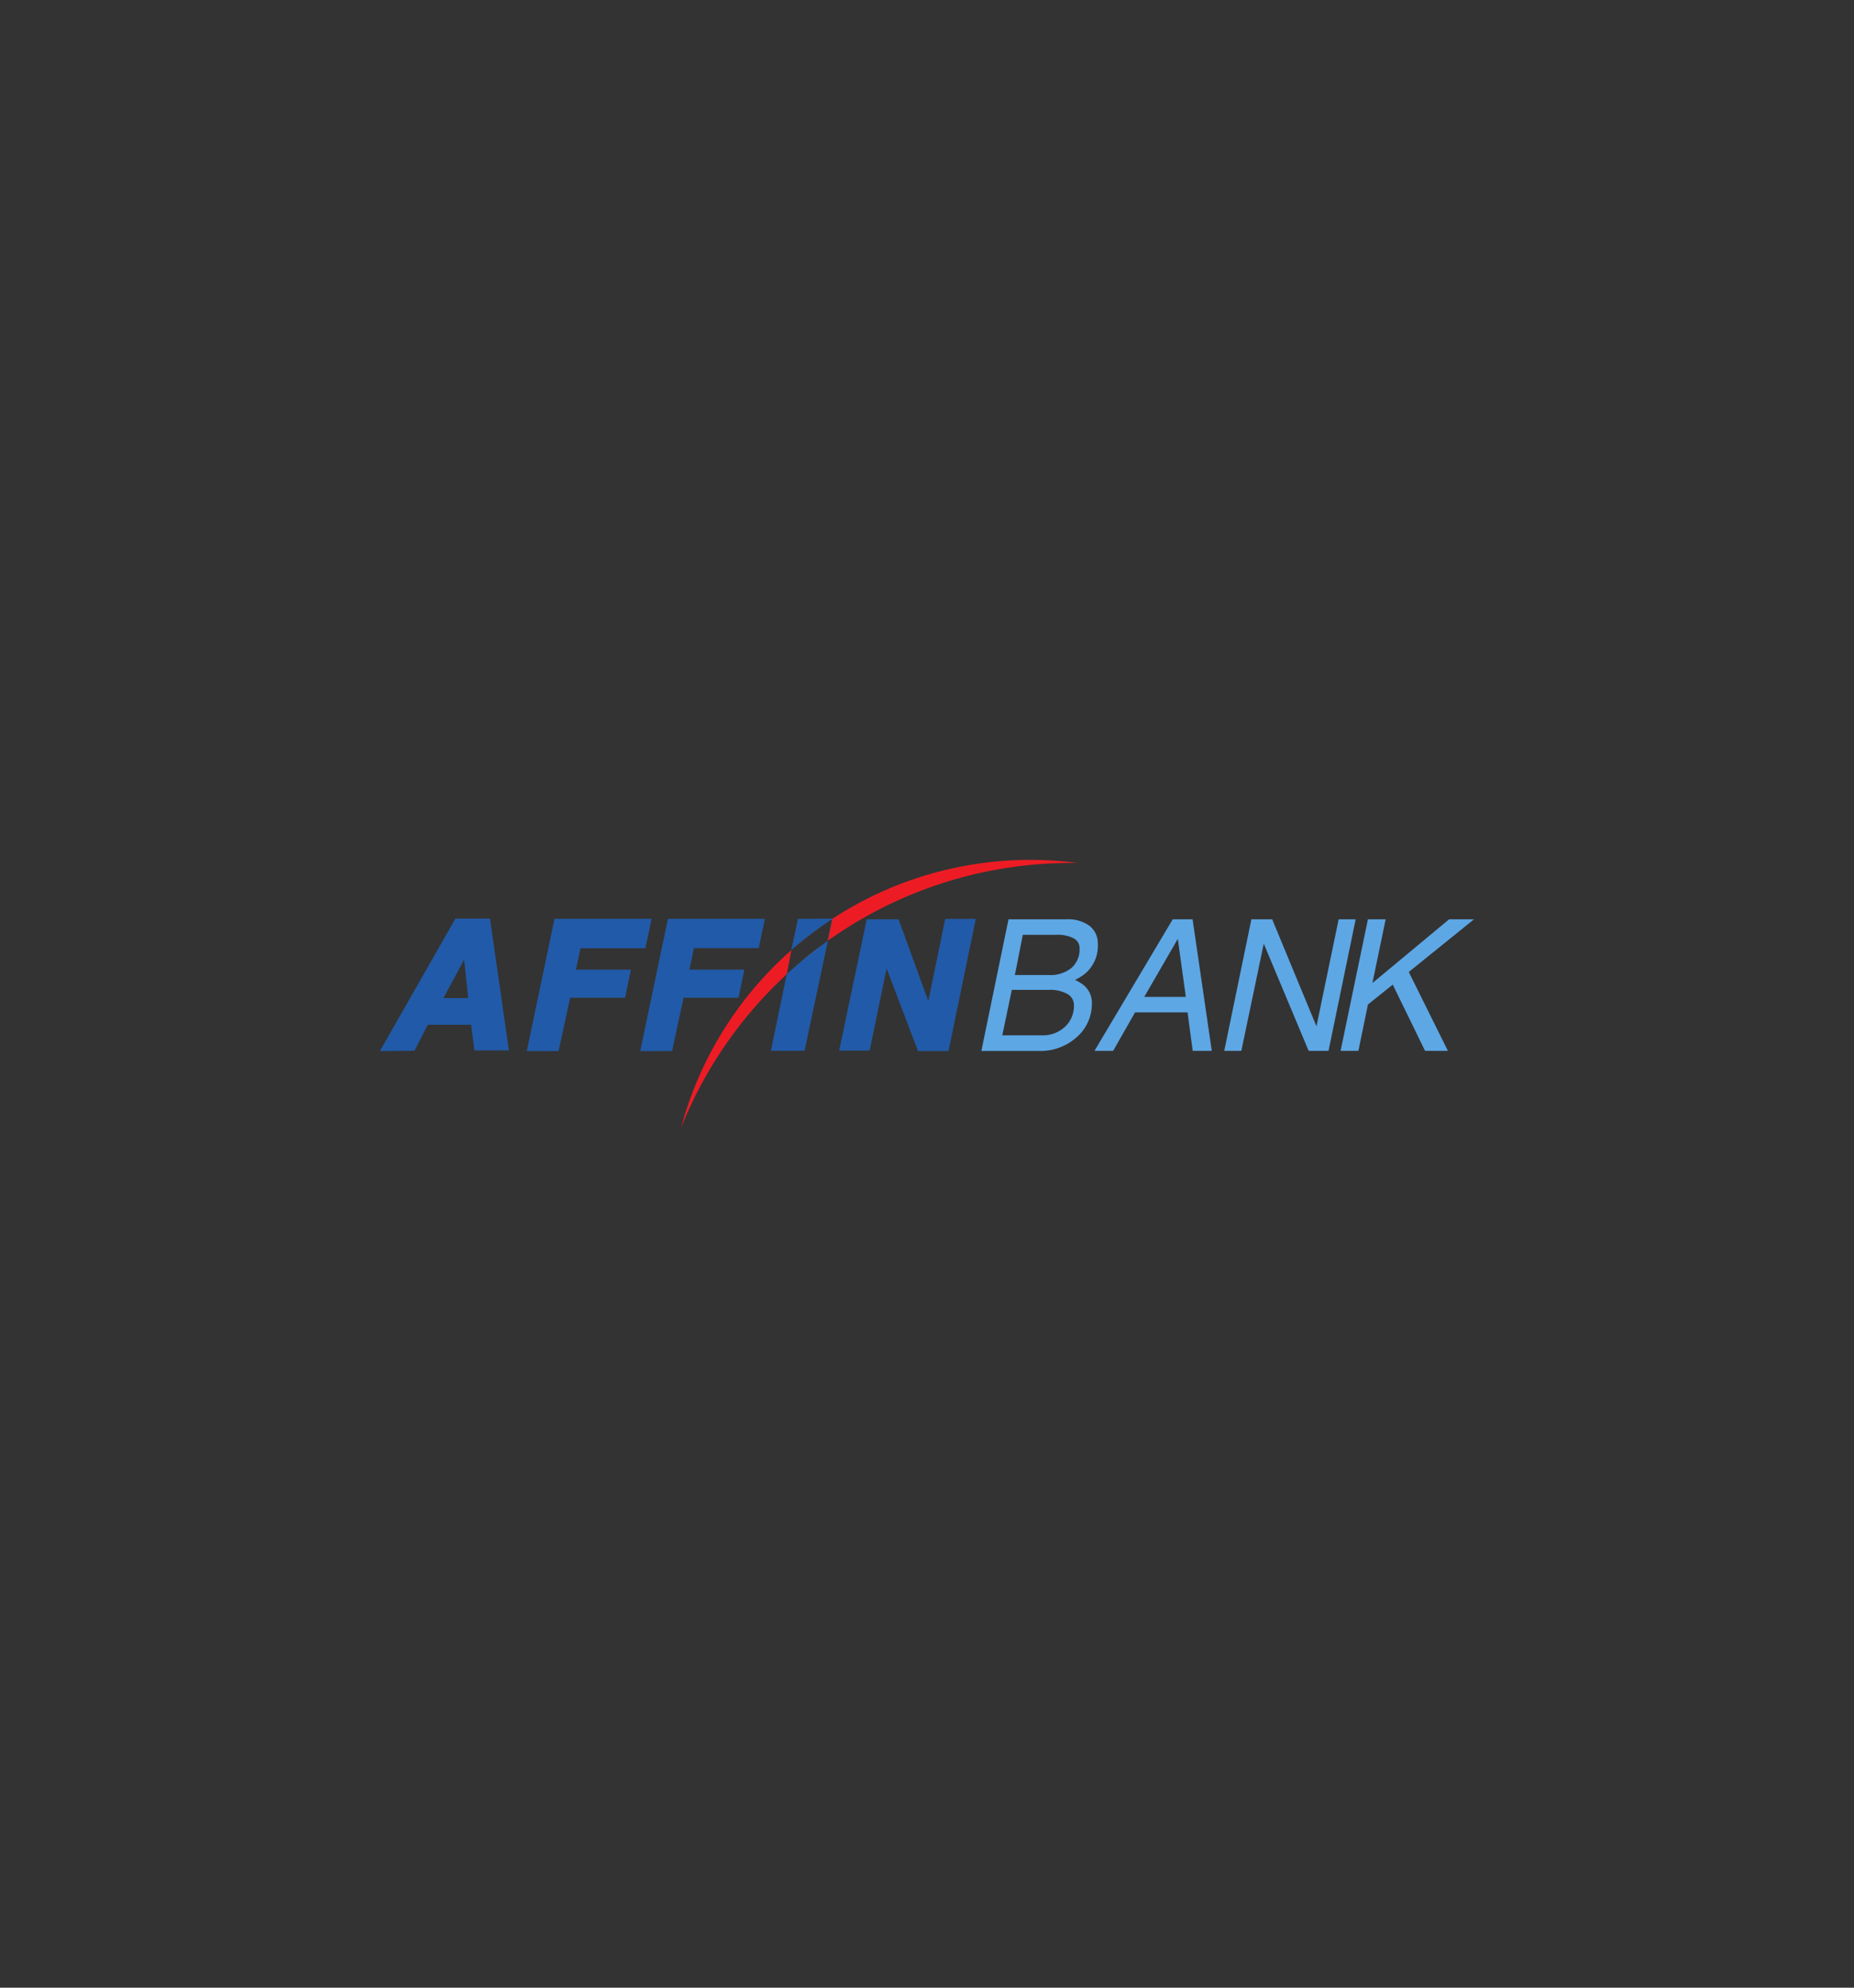 <svg id="Layer_1" data-name="Layer 1" xmlns="http://www.w3.org/2000/svg" viewBox="0 0 280 300"><rect x="0" y="0" width="280" height="300" fill="#333333" stroke="none"/><defs><style>.cls-1{fill:#5da7e5;}.cls-2{fill:#005a7d;}.cls-3{fill:#215aa8;}.cls-4{fill:#ed1c24;}.cls-5{fill:#fff;}</style></defs><title>AFFINBANK Logo</title><path class="cls-1" d="M152.31,138.75h8.78a5.47,5.47,0,0,1,3.47,1,3.36,3.36,0,0,1,1.24,2.77,5.45,5.45,0,0,1-2.06,4.54,7.41,7.41,0,0,1-1.39.83,7.1,7.1,0,0,1,.93.52,3.44,3.44,0,0,1,1.62,3,6.67,6.67,0,0,1-2.31,5.15,8.23,8.23,0,0,1-5.75,2.06h-8.63Zm-.94,17.51h5.95a4.89,4.89,0,0,0,3.5-1.27,4.29,4.29,0,0,0,1.37-3.29,1.88,1.88,0,0,0-1-1.68,5.19,5.19,0,0,0-2.75-.62h-5.63Zm1.9-9.1h5.11a5.07,5.07,0,0,0,3.43-1.06,3.69,3.69,0,0,0,1.23-2.95,1.66,1.66,0,0,0-.91-1.54,5.42,5.42,0,0,0-2.66-.52h-5Z"/><path class="cls-1" d="M177.11,138.75h3l2.9,19.86h-2.88l-.78-5.81h-7.93l-3.31,5.81h-2.82Zm-4.3,11.71h6.28l-1.21-8.76h0Z"/><path class="cls-1" d="M187.47,158.61h-2.58l4.1-19.86h3.14l6.69,16.15,3.35-16.15h2.57l-4.1,19.86h-3l-6.78-16.18Z"/><path class="cls-1" d="M206.59,138.75h2.68l-2,9.62,11.58-9.62h3.76l-9.85,7.95,5.91,11.91h-3.45l-4.88-10-3.75,3-1.44,7h-2.69Z"/><line class="cls-2" x1="119.54" y1="143.42" x2="118.85" y2="146.8"/><path class="cls-3" d="M57.37,158.64l11.41-20H74l2.86,19.9H71.65l-.5-3.87H64.6l-2,3.92Zm9.6-8h3.74l-.62-5.8Z"/><polygon class="cls-3" points="96.69 158.64 100.87 138.68 115.52 138.68 114.59 143.1 104.8 143.1 104.12 146.35 112.41 146.35 111.54 150.59 103.24 150.59 101.5 158.64 96.69 158.64"/><polygon class="cls-3" points="79.56 158.64 83.74 138.68 98.42 138.68 97.46 143.12 87.67 143.12 86.98 146.35 95.28 146.35 94.41 150.59 86.11 150.59 84.36 158.64 79.56 158.64"/><polygon class="cls-3" points="126.73 158.57 131.34 158.57 133.9 146.17 138.64 158.64 143.25 158.64 147.37 138.69 142.75 138.69 140.2 151.09 135.71 138.75 130.9 138.75 126.73 158.57"/><path class="cls-4" d="M125,142l-1.05.77a63.2,63.2,0,0,1,37.87-12.52h.9A54.64,54.64,0,0,0,125.22,139l.47-.29Z"/><path class="cls-4" d="M120.82,145.28l-.49.42Z"/><path class="cls-4" d="M120.05,143c.8-.67,2.41-2,4-3.1Q122,141.31,120.05,143Z"/><path class="cls-4" d="M119.53,143.39a54.57,54.57,0,0,0-16.67,26.81,63.66,63.66,0,0,1,17.43-24.47c-.5.43-1,.88-1.5,1.34Z"/><path class="cls-5" d="M119.54,143.38h0l.52-.44Z"/><path class="cls-5" d="M124,139.85l1.21-.84Z"/><path class="cls-5" d="M120.29,145.73l0,0Z"/><path class="cls-5" d="M124,142.78c-1.07.81-2.12,1.64-3.14,2.5C122,144.26,123.18,143.37,124,142.78Z"/><path class="cls-3" d="M120.51,138.69l-1,4.69c.16-.15.33-.29.5-.43.8-.67,2.41-2,4-3.1l1.21-.84.47-.29L125,142l-1.05.77c-1.07.81-2.12,1.64-3.14,2.5l-.49.42,0,0c-.5.43-1,.88-1.5,1.34l-2.4,11.57h5.09l3.57-16.82.66-3.13Z"/><path class="cls-5" d="M119.54,143.42v0h0l-.74,3.68h0l.06-.27Z"/></svg>